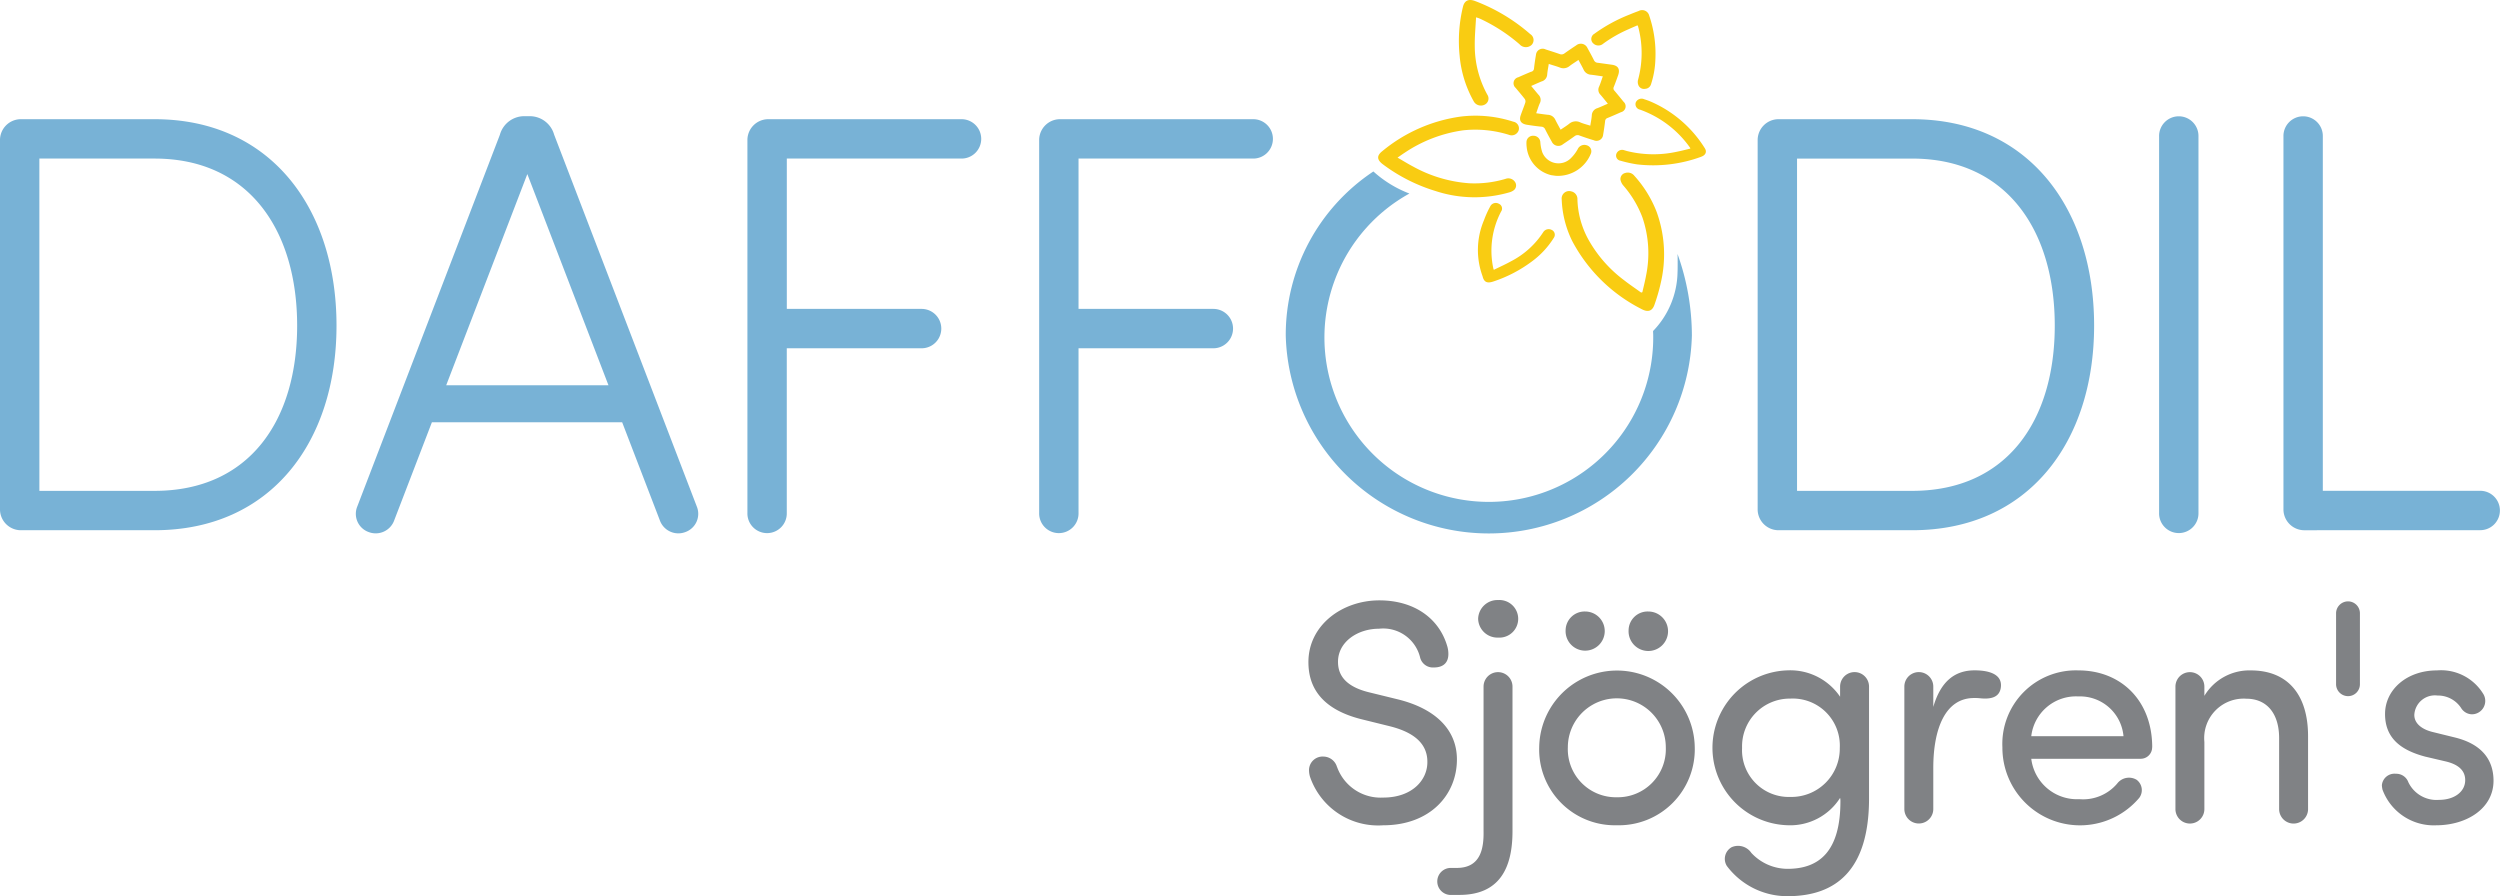 <svg xmlns="http://www.w3.org/2000/svg" xmlns:xlink="http://www.w3.org/1999/xlink" width="192.475" height="69" viewBox="0 0 192.475 69"><defs><clipPath id="a"><rect width="192.475" height="69" fill="none"/></clipPath></defs><g clip-path="url(#a)"><path d="M391.566,13.41c-.342.139-.68.287-1.016.436a.472.472,0,0,0-.2.814c.234.283.476.561.7.852a.333.333,0,0,1,.049.27c-.108.335-.247.662-.362,1-.137.4.032.647.485.72q.547.089,1.1.147a.331.331,0,0,1,.3.2c.161.322.335.639.512.955a.556.556,0,0,0,.865.194c.3-.2.6-.405.893-.618a.365.365,0,0,1,.382-.048c.36.13.723.253,1.091.361a.509.509,0,0,0,.72-.41c.06-.353.113-.707.155-1.063a.264.264,0,0,1,.187-.241c.349-.142.693-.293,1.035-.446a.464.464,0,0,0,.2-.8c-.231-.286-.464-.57-.7-.85a.25.25,0,0,1-.055-.294c.132-.32.244-.648.336-.9.167-.485-.016-.746-.486-.81-.359-.049-.717-.1-1.077-.148a.339.339,0,0,1-.3-.2c-.156-.317-.33-.626-.5-.938a.558.558,0,0,0-.862-.207c-.3.2-.6.4-.9.616a.375.375,0,0,1-.385.052c-.354-.124-.713-.236-1.07-.352a.516.516,0,0,0-.745.4c-.059.353-.114.708-.152,1.064a.275.275,0,0,1-.2.252m.806.741a.582.582,0,0,0,.409-.524c.022-.266.077-.53.121-.818.3.1.578.174.843.275a.727.727,0,0,0,.758-.112c.211-.161.441-.3.684-.469.141.262.277.5.393.738a.659.659,0,0,0,.569.4c.293.032.584.081.915.128-.1.274-.177.538-.288.79a.539.539,0,0,0,.107.624c.189.218.366.444.567.688-.283.123-.537.241-.8.343a.594.594,0,0,0-.435.549c-.016.255-.072.507-.117.8-.266-.085-.523-.147-.761-.248a.787.787,0,0,0-.876.112c-.2.157-.416.289-.647.447-.148-.275-.288-.522-.413-.776a.653.653,0,0,0-.568-.372c-.286-.03-.571-.075-.9-.119.1-.273.172-.53.282-.774a.555.555,0,0,0-.1-.645c-.184-.215-.362-.433-.567-.681.294-.129.555-.249.821-.358" transform="translate(-273.662 -7.896)" fill="#f9cc12"/><path d="M410.207,53.078a9.606,9.606,0,0,0-.291-5.551A8.937,8.937,0,0,0,408.2,44.74a.642.642,0,0,0-.713-.219.479.479,0,0,0-.361.512,1,1,0,0,0,.226.458,8.073,8.073,0,0,1,1.459,2.434,8.518,8.518,0,0,1,.285,4.5c-.077.428-.188.849-.284,1.273l-.094.028c-.443-.32-.9-.626-1.328-.962a9.98,9.98,0,0,1-2.74-3.135,6.81,6.81,0,0,1-.837-3.072.6.6,0,0,0-.476-.622.574.574,0,0,0-.734.626,7.854,7.854,0,0,0,.822,3.222,12.335,12.335,0,0,0,5.3,5.2c.509.284.851.178,1.021-.325a14.717,14.717,0,0,0,.465-1.589" transform="translate(-282.367 -31.201)" fill="#f9cc12"/><path d="M365.756,35.531a.473.473,0,0,0,.045-.635.608.608,0,0,0-.705-.215,8.359,8.359,0,0,1-2.81.34,10.465,10.465,0,0,1-4.3-1.279c-.4-.209-.78-.447-1.211-.695.219-.15.386-.272.561-.384a10.743,10.743,0,0,1,4.487-1.717,8.7,8.7,0,0,1,3.519.343.571.571,0,0,0,.754-.33.523.523,0,0,0-.413-.679,9.406,9.406,0,0,0-4.044-.393A12.061,12.061,0,0,0,355.6,32.55c-.439.348-.42.66.042,1.01a13.1,13.1,0,0,0,4.058,2.059,9.642,9.642,0,0,0,5.691.1.984.984,0,0,0,.369-.19" transform="translate(-249.178 -20.912)" fill="#f9cc12"/><path d="M386.734,54.4a.494.494,0,0,0-.655.154,6.5,6.5,0,0,1-2.466,2.243c-.426.238-.878.439-1.345.67a1.1,1.1,0,0,1-.042-.119,6.482,6.482,0,0,1,.6-4.368.4.4,0,0,0-.171-.6.477.477,0,0,0-.671.214,7.721,7.721,0,0,0-.48,1.063,5.872,5.872,0,0,0-.105,4.3c.107.451.346.569.817.412a10.345,10.345,0,0,0,2.973-1.543,6.566,6.566,0,0,0,1.7-1.83.41.41,0,0,0-.159-.6" transform="translate(-267.257 -36.692)" fill="#f9cc12"/><path d="M423.193,29.926a10.73,10.73,0,0,1-4.933.593,9.923,9.923,0,0,1-1.287-.283.4.4,0,0,1-.317-.543.472.472,0,0,1,.612-.262c.068.019.136.04.2.059a8.455,8.455,0,0,0,3.86.049c.34-.066.674-.156,1.016-.236a.377.377,0,0,0-.016-.064,8.019,8.019,0,0,0-3.858-2.937.427.427,0,0,1-.323-.562.488.488,0,0,1,.644-.24c.184.059.366.123.542.2a9.212,9.212,0,0,1,4.123,3.568c.18.275.069.538-.269.657" transform="translate(-292.206 -17.861)" fill="#f9cc12"/><path d="M376.163,4.329a8.677,8.677,0,0,0,1.066,3.444.632.632,0,0,0,.839.294.526.526,0,0,0,.23-.768,7.81,7.81,0,0,1-.973-3.783c-.009-.714.06-1.428.1-2.181.125.038.157.045.186.057.062.024.124.049.183.077a13.04,13.04,0,0,1,2.979,1.94.648.648,0,0,0,.925.052.538.538,0,0,0-.1-.834A13.934,13.934,0,0,0,377.35.08c-.5-.193-.819-.036-.935.449a11.2,11.2,0,0,0-.251,3.8" transform="translate(-263.783 0)" fill="#f9cc12"/><path d="M410.374,5.174a.561.561,0,0,0,.786.042,10.182,10.182,0,0,1,1.974-1.122c.216-.1.433-.19.664-.291a.639.639,0,0,1,.047.09c.021.079.042.158.06.238a7.829,7.829,0,0,1-.072,3.9.654.654,0,0,0,.064.441.464.464,0,0,0,.488.221.491.491,0,0,0,.449-.335,6.828,6.828,0,0,0,.342-1.931,9.125,9.125,0,0,0-.475-3.371.561.561,0,0,0-.814-.354c-.239.086-.475.179-.708.277A12.178,12.178,0,0,0,410.47,4.46a.458.458,0,0,0-.1.714" transform="translate(-287.728 -1.854)" fill="#f9cc12"/><path d="M397.468,36.022a3.016,3.016,0,0,1-.575.747,1.341,1.341,0,0,1-2.165-.514,3.277,3.277,0,0,1-.145-.776.527.527,0,0,0-.538-.477.5.5,0,0,0-.526.445,2.279,2.279,0,0,0,.014.425,2.484,2.484,0,0,0,1.888,2.163c.139.018.277.045.417.053a2.737,2.737,0,0,0,2.635-1.708.474.474,0,0,0-.3-.64.565.565,0,0,0-.707.282" transform="translate(-275.994 -24.549)" fill="#f9cc12"/><path d="M1.562,62.374A1.61,1.61,0,0,1,0,60.813V32.291a1.61,1.61,0,0,1,1.562-1.562H11.9c8.956,0,14.008,6.889,14.008,15.891,0,8.956-5.052,15.754-14.008,15.754Zm1.47-3.031H11.9c7.3,0,10.977-5.419,10.977-12.722S19.2,33.76,11.9,33.76H3.031Z" transform="translate(0 -21.552)" fill="#78b2d6"/><path d="M117.979,60a1.489,1.489,0,0,1-.873,1.975,1.514,1.514,0,0,1-1.975-.918l-2.894-7.532H97.587l-2.894,7.532a1.514,1.514,0,0,1-1.975.918A1.489,1.489,0,0,1,91.846,60l10.977-28.614A1.949,1.949,0,0,1,104.8,29.96h.23A1.949,1.949,0,0,1,107,31.384ZM104.935,34.415,98.689,50.674h12.493Z" transform="translate(-64.336 -21.013)" fill="#78b2d6"/><path d="M209.135,30.729a1.516,1.516,0,1,1,0,3.031H195.723V45.334H206.1a1.516,1.516,0,1,1,0,3.032h-10.38V61.042a1.516,1.516,0,1,1-3.031,0V32.291a1.61,1.61,0,0,1,1.562-1.562Z" transform="translate(-135.146 -21.552)" fill="#78b2d6"/><path d="M284.337,30.729a1.516,1.516,0,1,1,0,3.031H270.926V45.334h10.38a1.516,1.516,0,1,1,0,3.032h-10.38V61.042a1.516,1.516,0,1,1-3.031,0V32.291a1.61,1.61,0,0,1,1.562-1.562Z" transform="translate(-187.89 -21.552)" fill="#78b2d6"/><path d="M454.687,62.374a1.61,1.61,0,0,1-1.562-1.561V32.291a1.61,1.61,0,0,1,1.562-1.562h10.334c8.956,0,14.008,6.889,14.008,15.891,0,8.956-5.052,15.754-14.008,15.754Zm1.47-3.031h8.865c7.3,0,10.977-5.419,10.977-12.722s-3.674-12.86-10.977-12.86h-8.865Z" transform="translate(-317.803 -21.552)" fill="#78b2d6"/><path d="M559.649,60.5a1.516,1.516,0,1,1-3.031,0V31.522a1.516,1.516,0,1,1,3.031,0Z" transform="translate(-390.389 -21.013)" fill="#78b2d6"/><path d="M590.24,61.836a1.61,1.61,0,0,1-1.562-1.562V31.522a1.516,1.516,0,1,1,3.031,0V58.8h12.079a1.516,1.516,0,1,1,0,3.031Z" transform="translate(-412.875 -21.013)" fill="#78b2d6"/><path d="M421.984,168.711a.989.989,0,0,0-.955-.636.974.974,0,0,0-1.077.882,1.92,1.92,0,0,0,.049.343,4.2,4.2,0,0,0,4.114,2.743c2.375,0,4.432-1.3,4.432-3.429,0-1.3-.588-2.742-2.963-3.33l-1.69-.416c-.735-.171-1.445-.587-1.445-1.322a1.587,1.587,0,0,1,1.788-1.494,2.13,2.13,0,0,1,1.812.955,1.012,1.012,0,0,0,.808.49,1.031,1.031,0,0,0,.931-1.518,3.805,3.805,0,0,0-3.6-1.861c-2.3,0-3.992,1.469-3.992,3.355,0,1.812,1.151,2.767,3.086,3.281l1.567.367c.857.2,1.518.612,1.518,1.445,0,.906-.857,1.518-2.008,1.518a2.4,2.4,0,0,1-2.375-1.371m-3.723-12.979a.915.915,0,0,0-.93-.931.925.925,0,0,0-.906.931v5.436a.925.925,0,0,0,.906.93.915.915,0,0,0,.93-.93Zm-11.975,5.632a1.114,1.114,0,1,0-2.228,0v9.428a1.114,1.114,0,1,0,2.228,0v-5.167a3.039,3.039,0,0,1,3.233-3.33c1.567,0,2.522,1.127,2.522,3.037v5.461a1.114,1.114,0,1,0,2.228,0v-5.608c0-3.208-1.567-5.069-4.408-5.069a4.034,4.034,0,0,0-3.575,1.959Zm-4.016,4.677c0-3.624-2.424-5.926-5.681-5.926a5.664,5.664,0,0,0-5.853,5.926,5.975,5.975,0,0,0,10.53,3.894.992.992,0,0,0-.2-1.4,1.141,1.141,0,0,0-1.494.294,3.44,3.44,0,0,1-2.914,1.2,3.546,3.546,0,0,1-3.7-3.11h8.424a.878.878,0,0,0,.882-.882m-9.306-.857a3.467,3.467,0,0,1,3.624-3.061,3.36,3.36,0,0,1,3.477,3.061Zm-3.894-2.914c.784.073,1.42-.073,1.543-.784.2-1.2-1.175-1.371-2.008-1.371-1.494,0-2.6.808-3.184,2.816v-1.567a1.114,1.114,0,1,0-2.228,0v9.428a1.114,1.114,0,1,0,2.228,0v-3.159c0-3.037.931-5.387,3.135-5.387a3.792,3.792,0,0,1,.514.024m-10.848,3.82a3.724,3.724,0,0,1-3.8,3.771,3.6,3.6,0,0,1-3.722-3.771,3.677,3.677,0,0,1,3.722-3.8,3.622,3.622,0,0,1,3.8,3.8m-6.808,8.082a1.232,1.232,0,0,0-1.518-.441,1.031,1.031,0,0,0-.368,1.445,5.81,5.81,0,0,0,4.677,2.326c3.771,0,6.245-2.057,6.269-7.445v-8.693a1.114,1.114,0,1,0-2.228,0v.784a4.63,4.63,0,0,0-4.016-2.033,5.965,5.965,0,0,0,0,11.926,4.547,4.547,0,0,0,4.016-2.106,1,1,0,0,1,.025.269c0,3.8-1.592,5.192-4.065,5.192a3.809,3.809,0,0,1-2.791-1.224m-9.453-17.142a1.52,1.52,0,1,0,1.518-1.445,1.465,1.465,0,0,0-1.518,1.445m-4.849,0a1.507,1.507,0,1,0,1.518-1.445,1.465,1.465,0,0,0-1.518,1.445m3.943,12.856a3.7,3.7,0,0,0,3.771-3.845,3.771,3.771,0,0,0-7.542,0,3.7,3.7,0,0,0,3.771,3.845m0,2.155a5.823,5.823,0,0,1-5.975-6,5.988,5.988,0,0,1,11.975,0,5.843,5.843,0,0,1-6,6m-12.122,5.363c3.086,0,4.09-2.057,4.09-4.9V161.365a1.114,1.114,0,1,0-2.228,0v11.118c.024,1.3-.2,2.841-2.057,2.841h-.465a1.041,1.041,0,1,0,0,2.082Zm1.445-21.256a1.486,1.486,0,0,0,1.543,1.445,1.448,1.448,0,1,0,0-2.89,1.486,1.486,0,0,0-1.543,1.445M339.508,167.56a1.1,1.1,0,0,0-1.029-.808,1.048,1.048,0,0,0-1.127,1.053,1.828,1.828,0,0,0,.073.49,5.541,5.541,0,0,0,5.633,3.747c3.624,0,5.681-2.351,5.681-5.069,0-2.3-1.665-3.918-4.555-4.628l-2.2-.539c-2.13-.514-2.4-1.616-2.4-2.351,0-1.543,1.518-2.547,3.159-2.547a2.924,2.924,0,0,1,3.159,2.2,1.015,1.015,0,0,0,1.053.784c.857,0,1.126-.49,1.126-1.028a2.089,2.089,0,0,0-.073-.564c-.613-2.179-2.547-3.575-5.241-3.575-2.865,0-5.461,1.91-5.461,4.751,0,1.445.539,3.526,4.114,4.408l2.179.539c1.445.367,2.89,1.1,2.865,2.767,0,1.371-1.175,2.718-3.4,2.718a3.564,3.564,0,0,1-3.551-2.351" transform="translate(-236.571 -108.503)" fill="#808285"/><path d="M361.635,52a6.672,6.672,0,0,1-1.883,4.5c0,.115.011.228.011.344a12.657,12.657,0,1,1-18.77-10.928,8.8,8.8,0,0,1-2.774-1.7,15.1,15.1,0,0,0-6.747,12.625,15.639,15.639,0,0,0,31.268,0,18.678,18.678,0,0,0-1.106-6.275c.015.191.016,1.234,0,1.43" transform="translate(-232.482 -31.015)" fill="#78b2d6"/></g></svg>